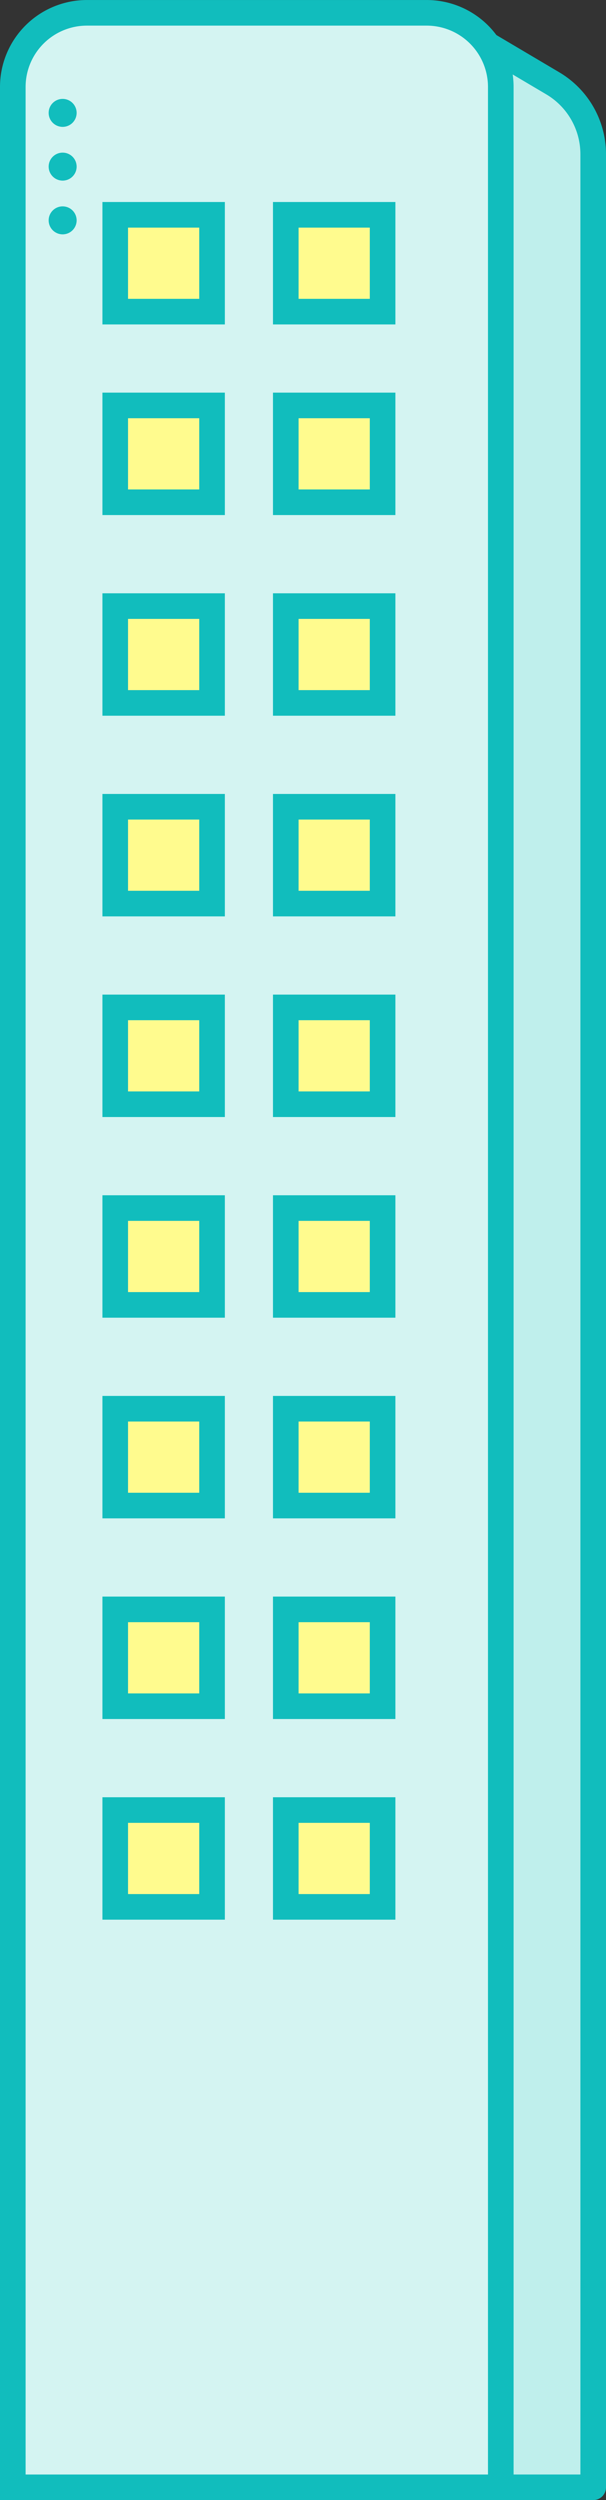 <svg xmlns="http://www.w3.org/2000/svg" width="35.502" height="146.459" viewBox="0 0 35.502 146.459"><rect x="0" y="0" width="35.502" height="146.459" fill="#333333" stroke="none"/><g transform="translate(0.75 0.75)"><g transform="translate(0 0)"><path d="M-296.874-1738.789h-8.688v-144.57l6.317,3.741a4.826,4.826,0,0,1,2.371,4.154Z" transform="translate(330.876 1883.748)" fill="#bfefec" stroke="#11bdbd" stroke-linejoin="round" stroke-width="1.5"/><path d="M-323.489-1883.7h19.9a4.344,4.344,0,0,1,4.344,4.344h0v140.615h-28.588v-140.615a4.344,4.344,0,0,1,4.344-4.344Z" transform="translate(327.833 1883.701)" fill="#d4f4f2" stroke="#11bdbd" stroke-miterlimit="10" stroke-width="1.5"/></g><rect width="5.672" height="5.672" transform="translate(6.001 11.834)" fill="#fffb8e" stroke="#11bdbd" stroke-width="1.5"/><rect width="5.672" height="5.672" transform="translate(15.992 11.834)" fill="#fffb8e" stroke="#11bdbd" stroke-width="1.5"/><rect width="5.672" height="5.672" transform="translate(6.001 23.001)" fill="#fffb8e" stroke="#11bdbd" stroke-width="1.5"/><rect width="5.672" height="5.672" transform="translate(15.992 23.001)" fill="#fffb8e" stroke="#11bdbd" stroke-width="1.5"/><rect width="5.672" height="5.672" transform="translate(6.001 34.756)" fill="#fffb8e" stroke="#11bdbd" stroke-width="1.5"/><rect width="5.672" height="5.672" transform="translate(15.992 34.756)" fill="#fffb8e" stroke="#11bdbd" stroke-width="1.5"/><rect width="5.672" height="5.672" transform="translate(6.001 46.511)" fill="#fffb8e" stroke="#11bdbd" stroke-width="1.5"/><rect width="5.672" height="5.672" transform="translate(15.992 46.511)" fill="#fffb8e" stroke="#11bdbd" stroke-width="1.5"/><rect width="5.672" height="5.672" transform="translate(6.001 58.265)" fill="#fffb8e" stroke="#11bdbd" stroke-width="1.5"/><rect width="5.672" height="5.672" transform="translate(15.992 58.265)" fill="#fffb8e" stroke="#11bdbd" stroke-width="1.5"/><rect width="5.672" height="5.672" transform="translate(6.001 70.02)" fill="#fffb8e" stroke="#11bdbd" stroke-width="1.5"/><rect width="5.672" height="5.672" transform="translate(15.992 70.02)" fill="#fffb8e" stroke="#11bdbd" stroke-width="1.5"/><rect width="5.672" height="5.672" transform="translate(6.001 81.775)" fill="#fffb8e" stroke="#11bdbd" stroke-width="1.5"/><rect width="5.672" height="5.672" transform="translate(15.992 81.775)" fill="#fffb8e" stroke="#11bdbd" stroke-width="1.5"/><rect width="5.672" height="5.672" transform="translate(6.001 93.53)" fill="#fffb8e" stroke="#11bdbd" stroke-width="1.5"/><rect width="5.672" height="5.672" transform="translate(15.992 93.53)" fill="#fffb8e" stroke="#11bdbd" stroke-width="1.5"/><rect width="5.672" height="5.672" transform="translate(6.001 105.285)" fill="#fffb8e" stroke="#11bdbd" stroke-width="1.5"/><rect width="5.672" height="5.672" transform="translate(15.992 105.285)" fill="#fffb8e" stroke="#11bdbd" stroke-width="1.5"/><g transform="translate(2.1 5.043)"><circle cx="0.82" cy="0.82" r="0.82" fill="#11bdbd"/><circle cx="0.82" cy="0.82" r="0.82" transform="translate(0 3.148)" fill="#11bdbd"/><circle cx="0.82" cy="0.82" r="0.82" transform="translate(0 6.296)" fill="#11bdbd"/></g></g></svg>